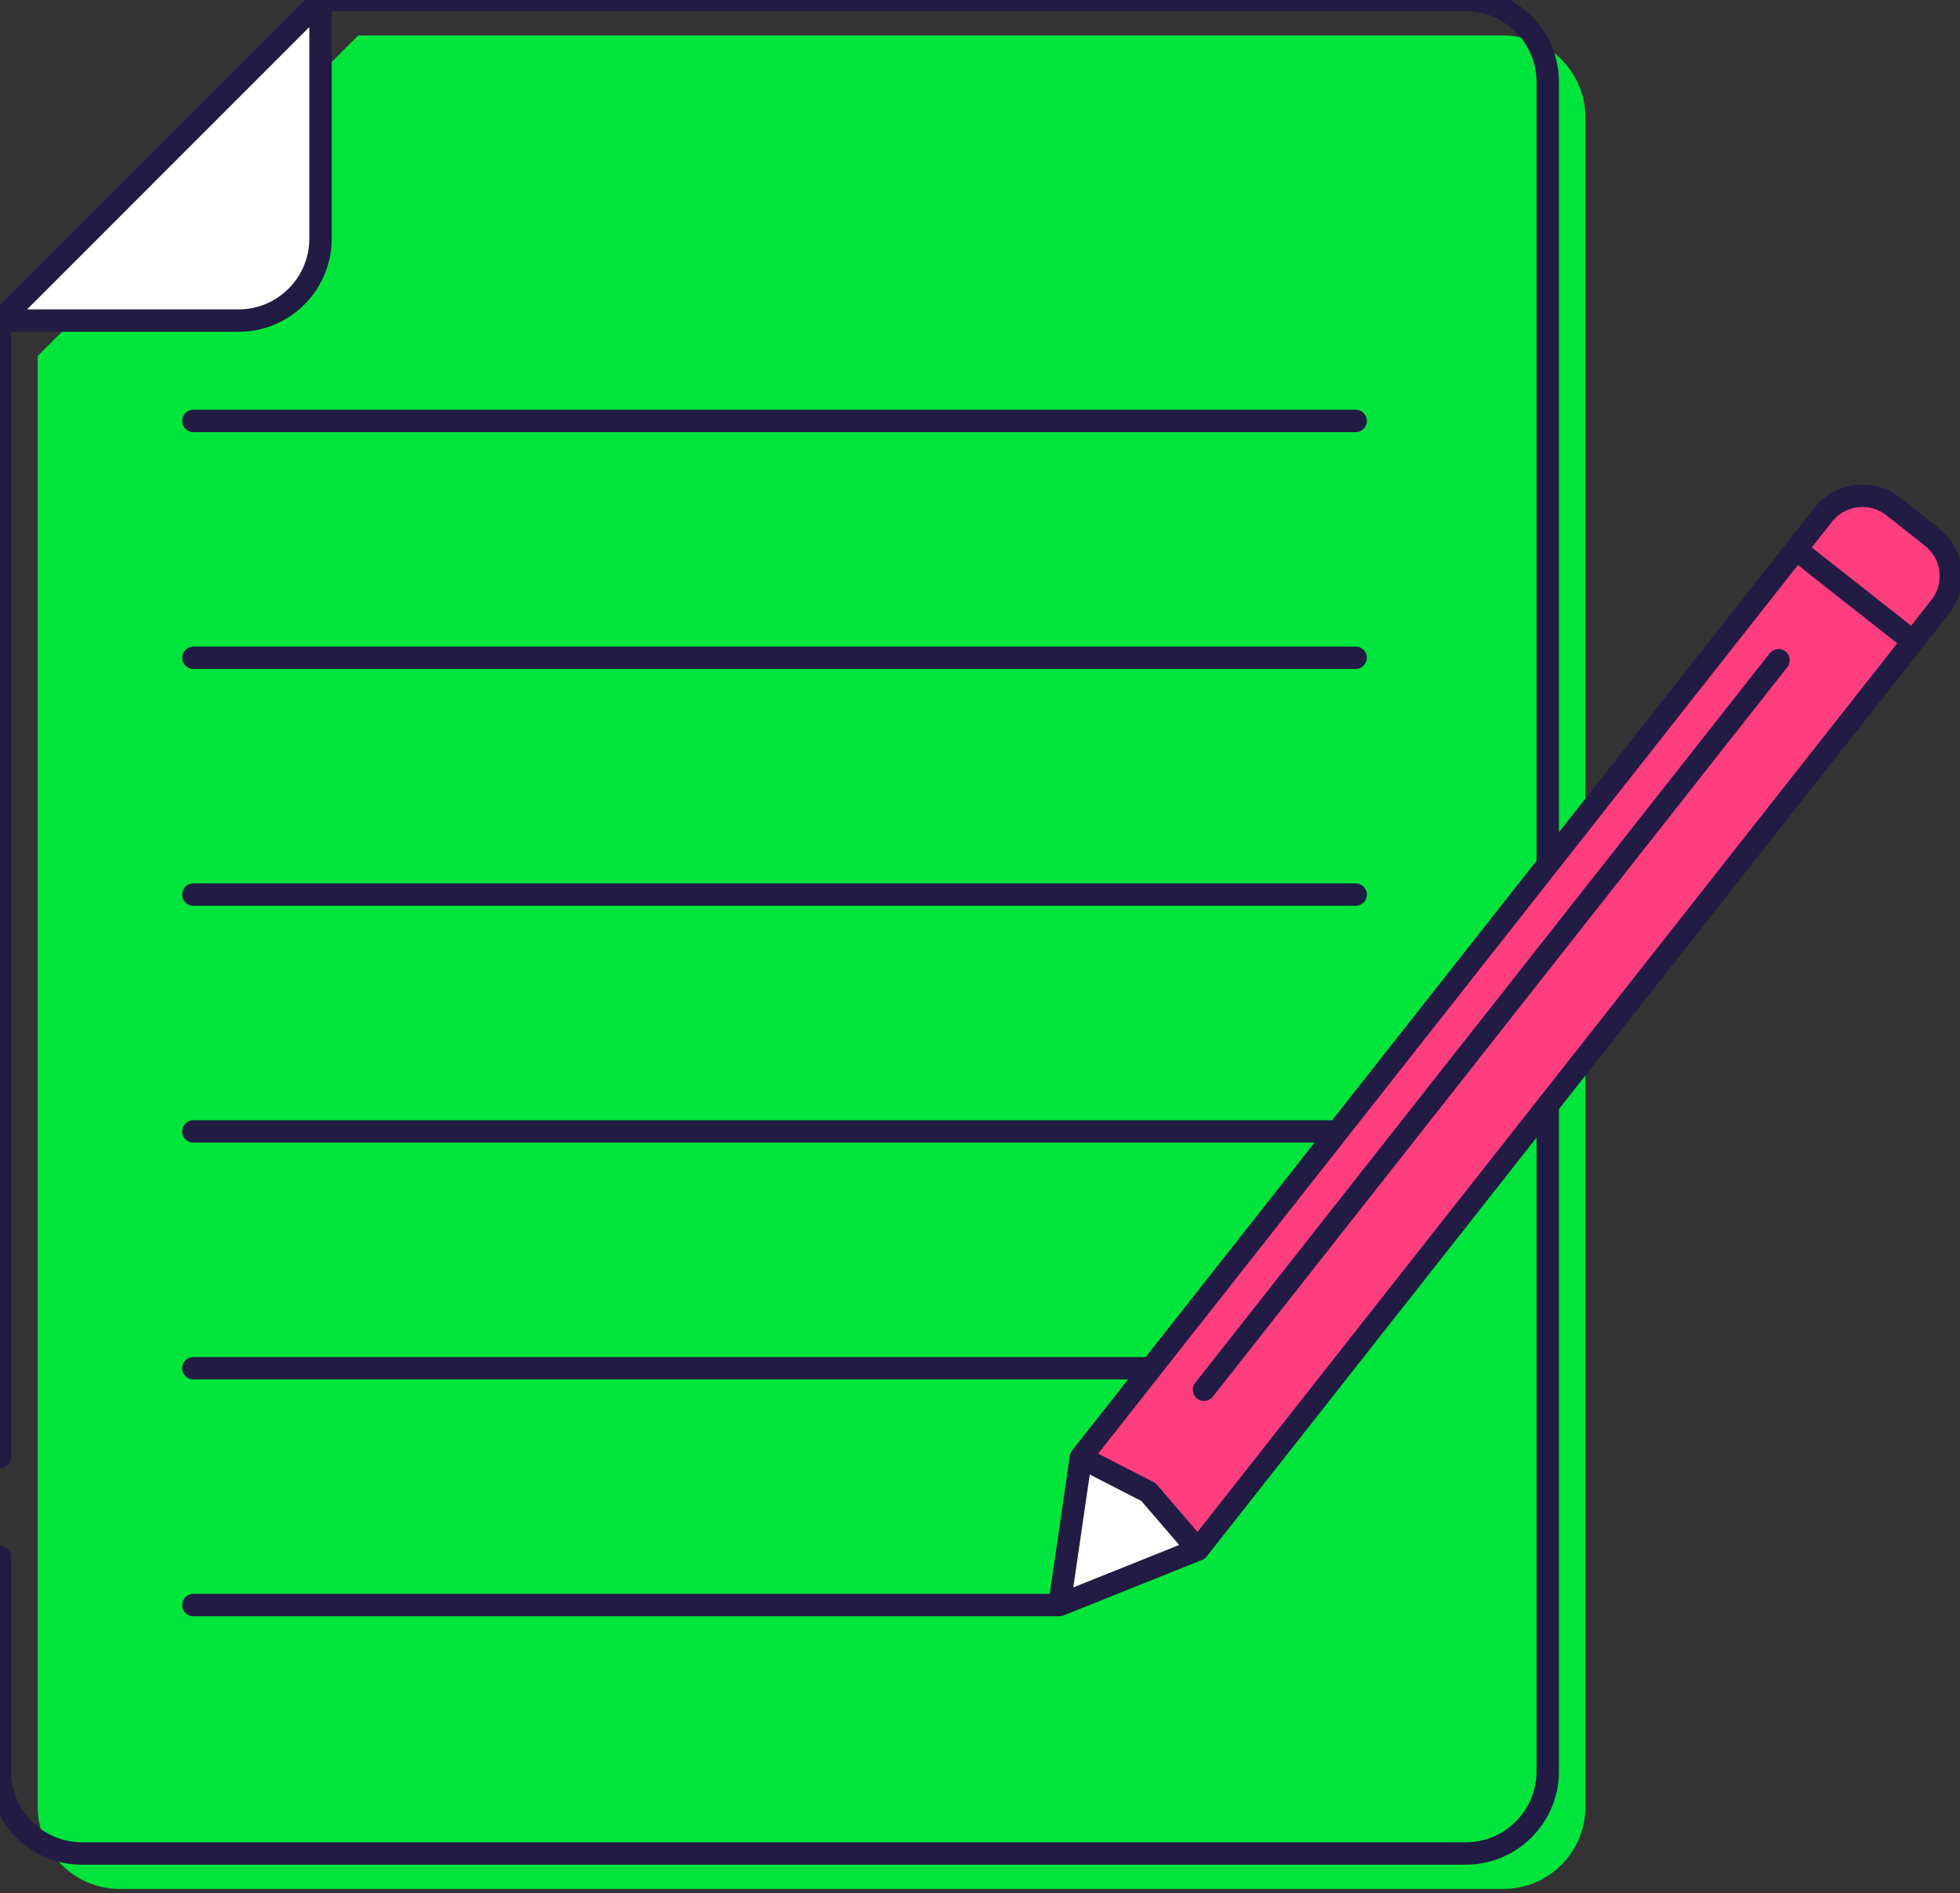 <svg xmlns="http://www.w3.org/2000/svg" width="175" height="169" viewBox="0 0 175 169">
    <rect x="0" y="0" width="175" height="169" fill="#333333" stroke="none"/>
    <g fill="none" fill-rule="evenodd">
        <path fill="#00E53B" d="M3.367 54.715V31.78L31.985 3.162H134.25c4.018 0 7.305 3.287 7.305 7.304V161.31c0 4.017-3.287 7.304-7.305 7.304H10.671c-4.018 0-7.304-3.287-7.304-7.304V54.715z"/>
        <path stroke="#221B43" stroke-linecap="round" stroke-linejoin="round" stroke-width="2" d="M0 130.036V28.618L28.619-.001h102.267c4.017 0 7.303 3.288 7.303 7.305v150.843c0 4.018-3.286 7.305-7.303 7.305H7.305c-4.018 0-7.304-3.287-7.304-7.305V139"/>
        <path fill="#FFF" d="M28.618 21.313c0 4.018-3.287 7.305-7.305 7.305H0L28.618-.001v21.314z"/>
        <path stroke="#221B43" stroke-linecap="round" stroke-linejoin="round" stroke-width="2" d="M28.618 21.313c0 4.018-3.287 7.305-7.305 7.305H0L28.618-.001v21.314z"/>
        <path fill="#FF3E80" d="M106.954 138.321l-12.364 4.955 1.922-13.18 66.273-84.14c1.523-1.933 4.325-2.267 6.257-.743l3.441 2.71c1.934 1.521 2.267 4.325.743 6.257l-66.272 84.141z"/>
        <path fill="#FFF" d="M96.527 130.078l-.014.019-1.922 13.18 12.168-4.878c-2.835-3.92-6.154-6.882-10.232-8.321"/>
        <path stroke="#221B43" stroke-linecap="round" stroke-linejoin="round" stroke-width="2" d="M106.954 138.321l-12.364 4.955 1.922-13.18 66.273-84.14c1.523-1.933 4.325-2.267 6.257-.743l3.441 2.71c1.934 1.521 2.267 4.325.743 6.257l-66.272 84.141zM170.801 57.259L160.36 49.035M158.796 58.935L107.502 124.058M96.512 130.096L102.539 133.186M106.954 138.321L102.539 133.186M17.269 37.575L121.04 37.575M17.269 58.716L121.04 58.716M17.269 79.856L121.04 79.856M17.269 100.996L119.433 100.996M17.269 122.136L102.781 122.136M17.269 143.276L94.591 143.276"/>
    </g>
</svg>
